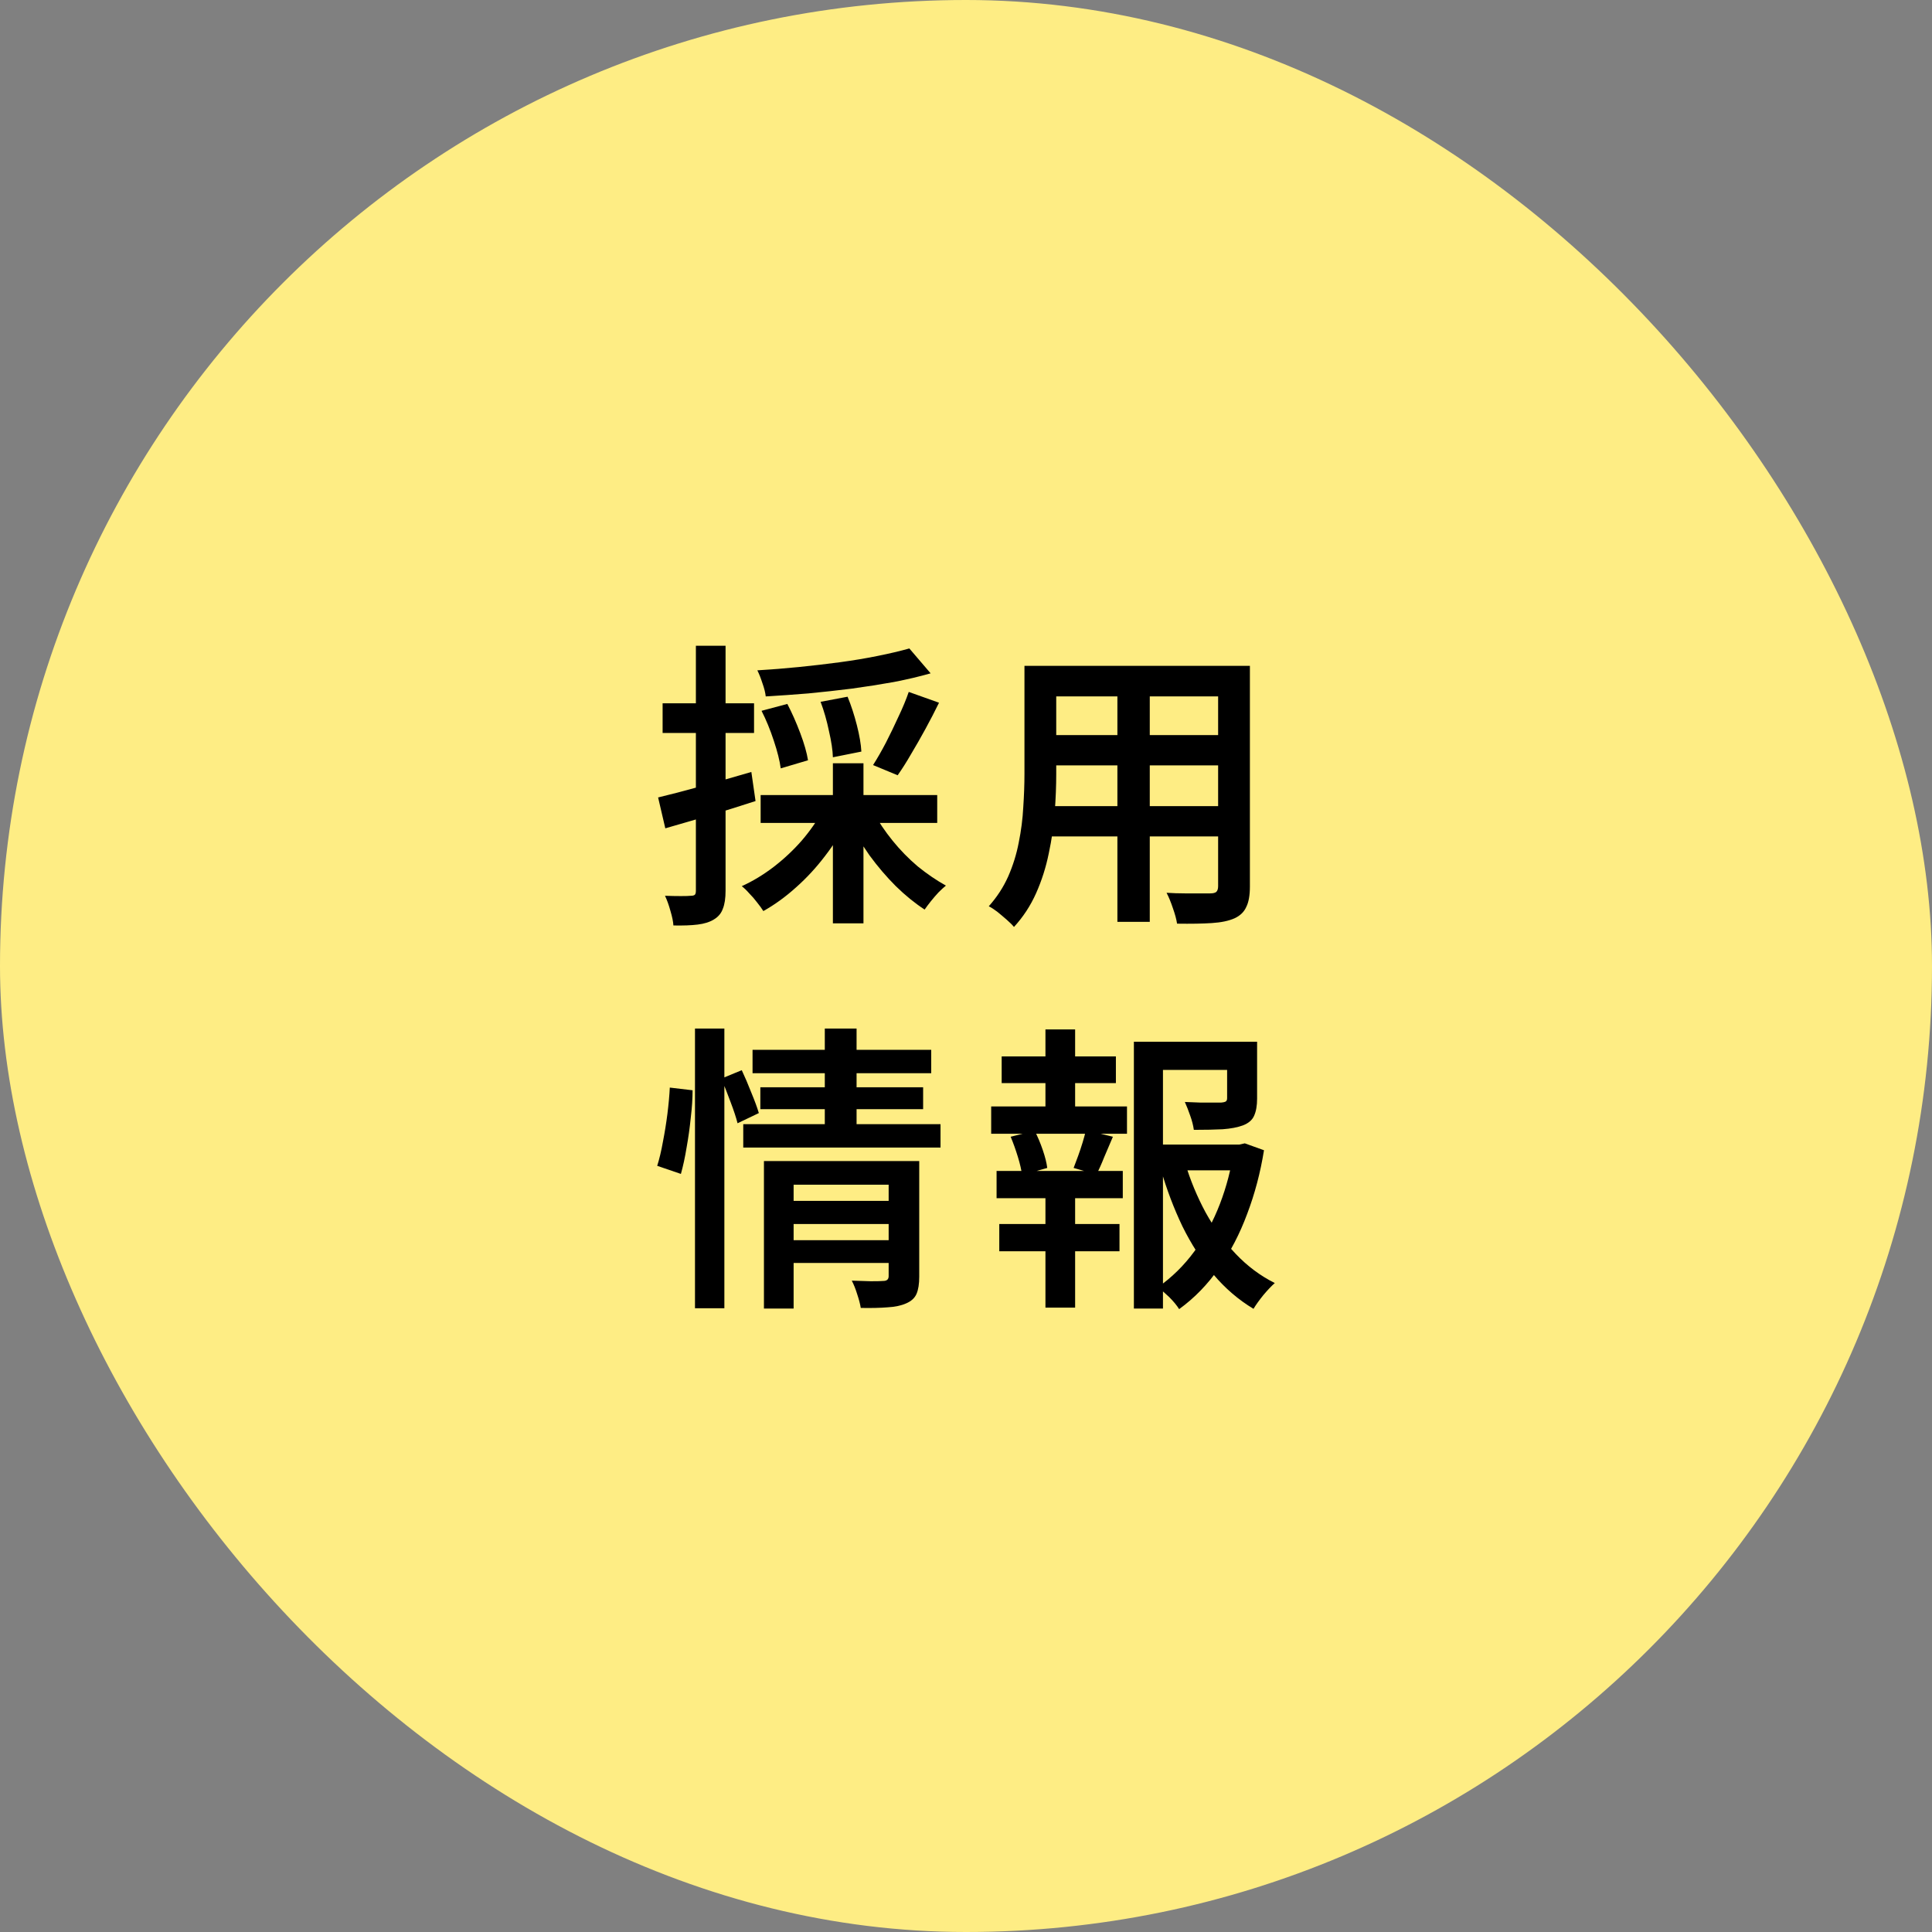<svg width="116" height="116" viewBox="0 0 116 116" fill="none" xmlns="http://www.w3.org/2000/svg">
<rect x="0" y="0" width="116" height="116" fill="#808080" stroke="none"/>
<rect width="116" height="116" rx="58" fill="#FEED84"/>
<path d="M69.034 68.72H74.65V70.268H69.034V68.72ZM68.08 62.546H74.65V64.238H69.826V78.566H68.08V62.546ZM73.678 62.546H75.478V65.966C75.478 66.386 75.418 66.728 75.298 66.992C75.19 67.244 74.968 67.436 74.632 67.568C74.308 67.688 73.9 67.766 73.408 67.802C72.928 67.826 72.352 67.838 71.68 67.838C71.644 67.574 71.572 67.292 71.464 66.992C71.356 66.68 71.248 66.404 71.14 66.164C71.452 66.176 71.758 66.188 72.058 66.2C72.358 66.2 72.622 66.2 72.85 66.2C73.078 66.2 73.234 66.2 73.318 66.2C73.462 66.188 73.558 66.164 73.606 66.128C73.654 66.092 73.678 66.026 73.678 65.93V62.546ZM71.158 69.836C71.47 70.868 71.878 71.852 72.382 72.788C72.898 73.724 73.504 74.558 74.2 75.29C74.896 76.022 75.676 76.604 76.54 77.036C76.336 77.216 76.108 77.456 75.856 77.756C75.604 78.068 75.406 78.344 75.262 78.584C74.362 78.044 73.558 77.354 72.85 76.514C72.142 75.662 71.524 74.702 70.996 73.634C70.48 72.554 70.048 71.414 69.7 70.214L71.158 69.836ZM74.074 68.72H74.416L74.74 68.648L75.892 69.062C75.676 70.406 75.34 71.678 74.884 72.878C74.44 74.078 73.876 75.164 73.192 76.136C72.52 77.108 71.722 77.93 70.798 78.602C70.654 78.374 70.456 78.134 70.204 77.882C69.952 77.642 69.724 77.444 69.52 77.288C70.36 76.7 71.092 75.98 71.716 75.128C72.34 74.264 72.85 73.316 73.246 72.284C73.642 71.252 73.918 70.19 74.074 69.098V68.72ZM60.142 63.428H67V65.03H60.142V63.428ZM59.998 73.49H67.216V75.128H59.998V73.49ZM59.512 66.434H67.666V68.072H59.512V66.434ZM59.836 70.304H67.414V71.942H59.836V70.304ZM62.77 61.808H64.552V67.046H62.77V61.808ZM62.77 70.988H64.552V78.512H62.77V70.988ZM65.2 67.856L66.82 68.252C66.64 68.672 66.466 69.08 66.298 69.476C66.142 69.872 65.986 70.22 65.83 70.52L64.462 70.124C64.546 69.908 64.636 69.668 64.732 69.404C64.828 69.14 64.918 68.87 65.002 68.594C65.086 68.318 65.152 68.072 65.2 67.856ZM60.682 68.252L62.122 67.892C62.302 68.24 62.464 68.624 62.608 69.044C62.752 69.464 62.842 69.824 62.878 70.124L61.366 70.556C61.33 70.256 61.246 69.89 61.114 69.458C60.982 69.026 60.838 68.624 60.682 68.252Z" fill="black"/>
<path d="M47.254 72.104H53.752V73.49H47.254V72.104ZM45.184 63.032H55.912V64.436H45.184V63.032ZM45.652 65.282H55.426V66.596H45.652V65.282ZM44.626 67.496H56.47V68.9H44.626V67.496ZM47.272 74.462H53.788V75.83H47.272V74.462ZM45.868 69.71H53.662V71.132H47.65V78.566H45.868V69.71ZM53.356 69.71H55.192V76.658C55.192 77.09 55.138 77.432 55.03 77.684C54.922 77.936 54.712 78.128 54.4 78.26C54.1 78.392 53.728 78.47 53.284 78.494C52.84 78.53 52.306 78.542 51.682 78.53C51.646 78.302 51.574 78.026 51.466 77.702C51.37 77.39 51.262 77.12 51.142 76.892C51.538 76.904 51.922 76.916 52.294 76.928C52.666 76.928 52.912 76.922 53.032 76.91C53.248 76.91 53.356 76.814 53.356 76.622V69.71ZM49.522 61.754H51.43V67.964H49.522V61.754ZM41.728 61.754H43.492V78.548H41.728V61.754ZM40.216 65.3L41.584 65.462C41.584 65.954 41.548 66.5 41.476 67.1C41.416 67.7 41.332 68.3 41.224 68.9C41.128 69.488 41.014 70.016 40.882 70.484L39.46 69.998C39.592 69.578 39.706 69.098 39.802 68.558C39.91 68.006 40 67.448 40.072 66.884C40.144 66.308 40.192 65.78 40.216 65.3ZM43.312 64.76L44.536 64.256C44.728 64.664 44.92 65.114 45.112 65.606C45.316 66.098 45.466 66.506 45.562 66.83L44.284 67.442C44.2 67.106 44.062 66.686 43.87 66.182C43.678 65.666 43.492 65.192 43.312 64.76Z" fill="black"/>
<path d="M62.608 39.978H73.84V41.814H62.608V39.978ZM62.608 44.136H73.858V45.954H62.608V44.136ZM62.554 48.402H73.912V50.22H62.554V48.402ZM61.51 39.978H63.418V46.476C63.418 47.172 63.388 47.934 63.328 48.762C63.268 49.578 63.148 50.406 62.968 51.246C62.8 52.074 62.548 52.866 62.212 53.622C61.876 54.378 61.432 55.056 60.88 55.656C60.784 55.536 60.64 55.392 60.448 55.224C60.256 55.056 60.064 54.894 59.872 54.738C59.68 54.594 59.512 54.486 59.368 54.414C59.86 53.862 60.25 53.262 60.538 52.614C60.826 51.954 61.036 51.276 61.168 50.58C61.312 49.872 61.402 49.17 61.438 48.474C61.486 47.766 61.51 47.094 61.51 46.458V39.978ZM73.138 39.978H75.046V53.226C75.046 53.754 74.974 54.162 74.83 54.45C74.698 54.75 74.464 54.978 74.128 55.134C73.78 55.29 73.324 55.386 72.76 55.422C72.208 55.458 71.512 55.47 70.672 55.458C70.636 55.206 70.552 54.894 70.42 54.522C70.3 54.162 70.174 53.856 70.042 53.604C70.414 53.628 70.78 53.64 71.14 53.64C71.5 53.64 71.818 53.64 72.094 53.64C72.37 53.64 72.562 53.64 72.67 53.64C72.838 53.64 72.958 53.61 73.03 53.55C73.102 53.478 73.138 53.364 73.138 53.208V39.978ZM67.09 40.698H69.034V55.35H67.09V40.698Z" fill="black"/>
<path d="M54.598 38.934L55.876 40.428C55.204 40.62 54.466 40.794 53.662 40.95C52.858 41.094 52.018 41.226 51.142 41.346C50.278 41.454 49.408 41.55 48.532 41.634C47.656 41.706 46.804 41.766 45.976 41.814C45.952 41.586 45.886 41.322 45.778 41.022C45.682 40.722 45.58 40.464 45.472 40.248C46.288 40.2 47.116 40.134 47.956 40.05C48.796 39.966 49.618 39.87 50.422 39.762C51.226 39.654 51.982 39.528 52.69 39.384C53.41 39.24 54.046 39.09 54.598 38.934ZM45.724 42.678L47.272 42.264C47.548 42.792 47.806 43.374 48.046 44.01C48.286 44.646 48.442 45.192 48.514 45.648L46.876 46.134C46.816 45.678 46.678 45.126 46.462 44.478C46.246 43.818 46 43.218 45.724 42.678ZM49.27 42.138L50.89 41.832C51.106 42.36 51.292 42.93 51.448 43.542C51.604 44.154 51.694 44.682 51.718 45.126L50.008 45.468C49.996 45.048 49.918 44.526 49.774 43.902C49.642 43.266 49.474 42.678 49.27 42.138ZM54.562 41.544L56.38 42.192C56.128 42.708 55.858 43.23 55.57 43.758C55.282 44.286 54.994 44.79 54.706 45.27C54.43 45.75 54.16 46.176 53.896 46.548L52.42 45.936C52.672 45.54 52.93 45.09 53.194 44.586C53.458 44.07 53.71 43.548 53.95 43.02C54.202 42.492 54.406 42 54.562 41.544ZM45.67 47.736H56.272V49.41H45.67V47.736ZM50.008 45.828H51.844V55.44H50.008V45.828ZM49.378 48.69L50.89 49.212C50.53 49.968 50.08 50.694 49.54 51.39C49.012 52.086 48.43 52.716 47.794 53.28C47.17 53.844 46.516 54.318 45.832 54.702C45.736 54.546 45.61 54.372 45.454 54.18C45.31 53.988 45.154 53.808 44.986 53.64C44.83 53.46 44.68 53.316 44.536 53.208C45.196 52.908 45.832 52.524 46.444 52.056C47.068 51.576 47.632 51.048 48.136 50.472C48.64 49.884 49.054 49.29 49.378 48.69ZM52.438 48.762C52.75 49.338 53.134 49.908 53.59 50.472C54.046 51.036 54.55 51.552 55.102 52.02C55.666 52.476 56.23 52.86 56.794 53.172C56.662 53.28 56.512 53.418 56.344 53.586C56.188 53.754 56.038 53.928 55.894 54.108C55.75 54.288 55.624 54.456 55.516 54.612C54.928 54.228 54.352 53.76 53.788 53.208C53.224 52.644 52.696 52.026 52.204 51.354C51.724 50.67 51.316 49.98 50.98 49.284L52.438 48.762ZM39.514 47.88C40.222 47.712 41.074 47.49 42.07 47.214C43.078 46.938 44.092 46.65 45.112 46.35L45.364 48.096C44.44 48.396 43.504 48.69 42.556 48.978C41.608 49.254 40.738 49.506 39.946 49.734L39.514 47.88ZM39.784 42.228H45.274V44.01H39.784V42.228ZM41.782 38.772H43.564V53.478C43.564 53.934 43.51 54.294 43.402 54.558C43.306 54.834 43.126 55.05 42.862 55.206C42.61 55.362 42.286 55.464 41.89 55.512C41.506 55.56 41.02 55.578 40.432 55.566C40.42 55.338 40.36 55.044 40.252 54.684C40.156 54.336 40.048 54.036 39.928 53.784C40.276 53.796 40.594 53.802 40.882 53.802C41.17 53.802 41.368 53.796 41.476 53.784C41.584 53.784 41.662 53.766 41.71 53.73C41.758 53.694 41.782 53.61 41.782 53.478V38.772Z" fill="black"/>
</svg>
